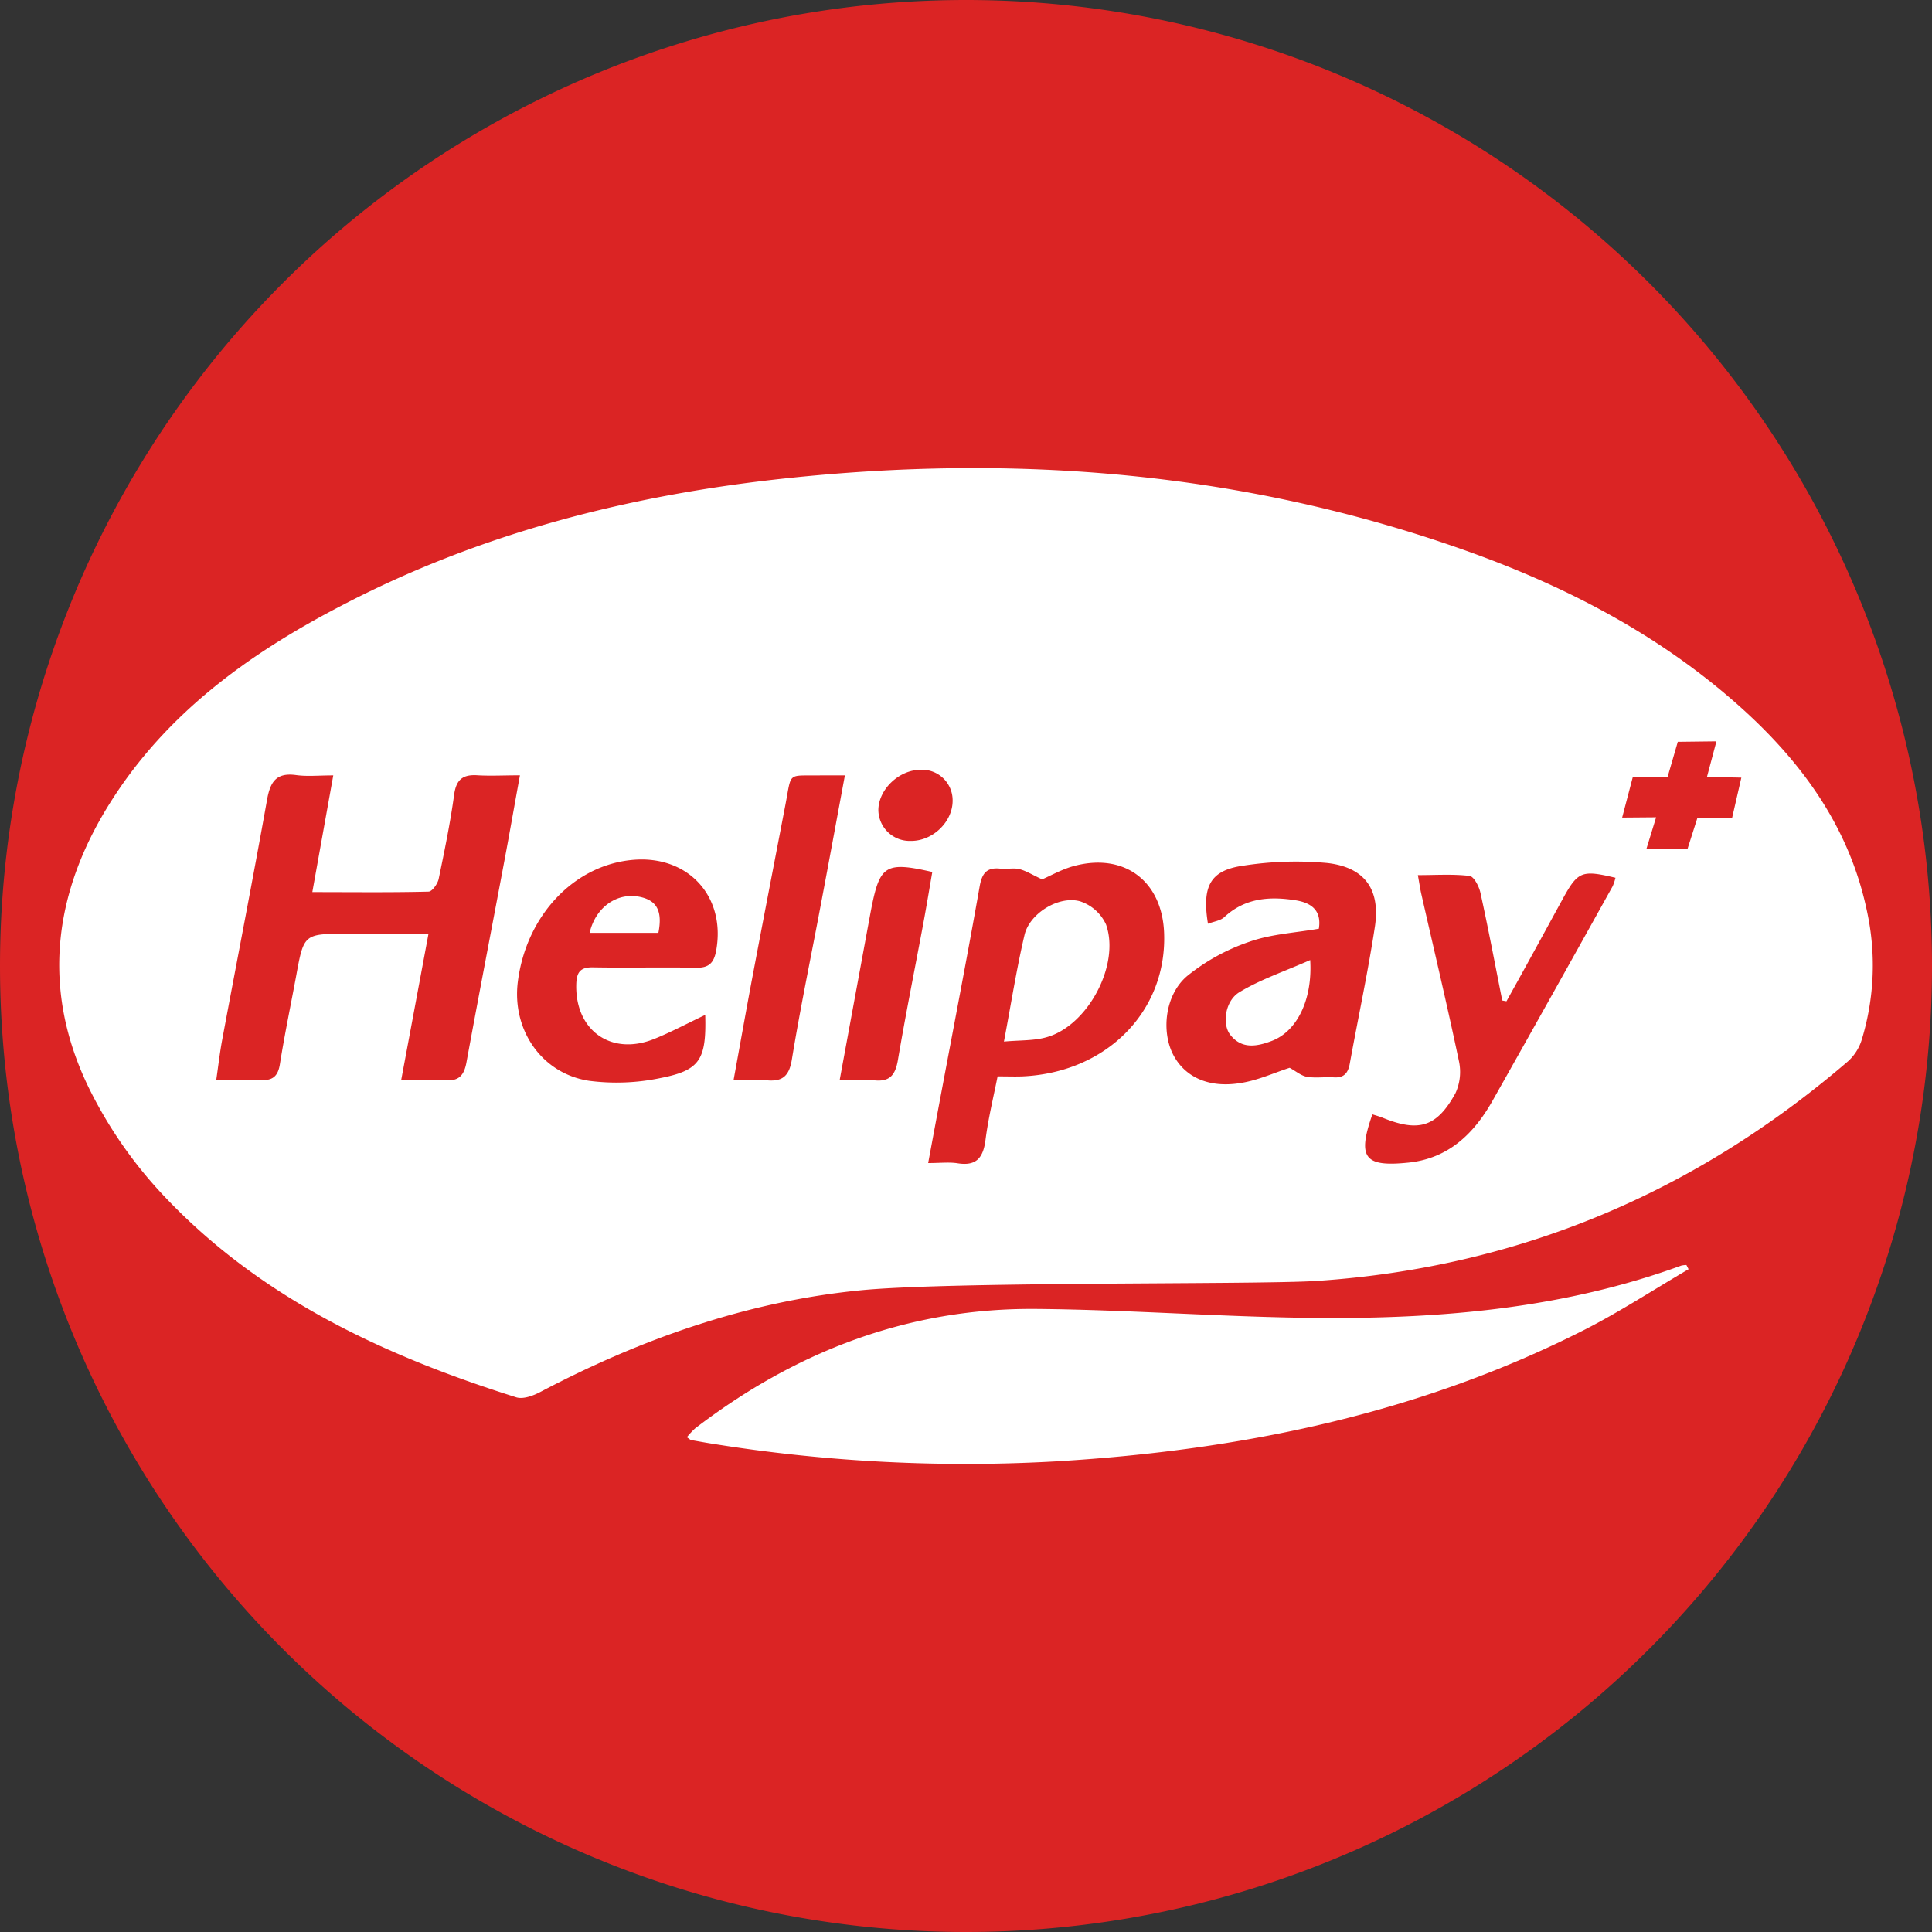 <svg t="1737868804593" class="icon" viewBox="0 0 1024 1024" version="1.1" xmlns="http://www.w3.org/2000/svg" p-id="7766" width="200" height="200"><rect x="0" y="0" width="1024" height="1024" fill="#333333" stroke="none"/><path d="M512 512m-512 0a512 512 0 1 0 1024 0 512 512 0 1 0-1024 0Z" fill="#DB2424" p-id="7767"></path><path d="M455.926 683.909c-59.924 5.919-116.163 25.743-169.452 53.821-3.85 2.048-9.318 4.096-13.025 2.826-70.185-22.139-135.967-52.736-187.187-107.356a232.899 232.899 0 0 1-39.342-56.955c-25.068-51.814-18.76-102.871 11.551-150.917C88.064 378.286 131.625 346.726 179.937 321.536c74.097-38.912 153.764-59.167 236.524-67.994 122.532-13.066 242.852-3.379 359.649 38.011 51.466 18.227 99.656 42.885 141.312 78.787 35.185 30.331 62.403 65.987 72.151 112.763a135.168 135.168 0 0 1-2.765 67.809 25.559 25.559 0 0 1-7.27 11.551c-81.06 69.632-174.817 109.322-281.518 116.449-32.174 2.089-193.946 0.225-242.094 4.997zM165.54 472.822l11.1-61.85c-7.762 0-13.824 0.655-19.702-0.164-10.465-1.434-13.681 3.523-15.38 13.005-7.557 42.373-15.831 84.623-23.736 126.976-1.27 6.738-2.048 13.537-3.215 21.668 9.093 0 16.384-0.246 23.757 0 6.144 0.287 8.97-2.048 9.974-8.356 2.478-15.606 5.714-31.109 8.602-46.653 4.096-22.528 4.096-22.528 27.156-22.528h43.008c-4.956 26.624-9.544 51.2-14.459 77.476 8.868 0 16.2-0.492 23.429 0.123s9.933-2.744 11.162-9.462c6.554-35.717 13.455-71.373 20.152-107.069 2.703-14.336 5.222-28.856 8.192-45.056-8.397 0-15.36 0.389-22.282 0-7.782-0.573-11.469 2.048-12.595 10.24-2.048 14.991-5.12 29.86-8.192 44.667-0.553 2.601-3.441 6.697-5.345 6.738-20.111 0.512-40.202 0.246-61.624 0.246z m386.806-6.738c-5.284-2.458-8.54-4.567-12.083-5.427-3.174-0.778-6.717 0.143-10.035-0.246-7.27-0.799-9.748 2.417-10.998 9.462-6.308 35.758-13.21 71.393-19.907 107.069-2.396 12.698-4.751 25.395-7.373 39.506 6.41 0 11.141-0.594 15.647 0.123 10.097 1.597 13.558-3.133 14.746-12.452 1.434-11.162 4.096-22.139 6.41-33.628 5.243 0 9.257 0.164 13.271 0 44.564-2.048 76.575-34.529 74.977-76.022-1.044-27.32-20.808-42.435-47.288-35.594-6.697 1.72-12.943 5.325-17.367 7.209z m131.195 99.86c3.338 1.823 6.144 4.26 9.175 4.772 4.567 0.778 9.4 0 14.09 0.287 5.55 0.41 7.7-2.232 8.622-7.332 4.383-24.125 9.564-48.128 13.271-72.335 3.031-19.845-5.243-31.621-25.19-33.915A181.166 181.166 0 0 0 659.456 458.752c-17.838 2.396-22.528 10.629-19.21 30.863 3.092-1.208 6.595-1.597 8.663-3.523 11.018-10.24 24.166-11.08 37.827-8.909 7.782 1.249 13.885 4.977 12.288 15.053-12.513 2.191-25.252 2.826-36.762 6.902a107.459 107.459 0 0 0-32.973 18.104c-11.837 9.953-13.906 29.43-7.434 41.841 6.144 11.735 18.719 17.695 35.574 14.95 9.155-1.393 17.818-5.407 26.112-8.09z m-309.76-28.017c-9.728 4.588-18.289 9.236-27.279 12.82-22.835 9.052-41.861-4.854-41.062-29.286 0.225-6.41 2.335-8.868 8.929-8.745 18.186 0.328 36.372-0.143 54.559 0.205 6.799 0.143 9.462-2.56 10.65-9.032 5.243-28.672-14.787-50.729-44.175-48.128-31.171 2.744-56.443 29.491-60.928 64.471-3.256 25.375 12.411 48.701 37.622 52.593a113.521 113.521 0 0 0 37.908-1.434c21.053-4.096 24.412-9.748 23.777-33.464z m424.673-7.229l-2.232-0.41c-3.789-19.046-7.393-38.154-11.571-57.119-0.737-3.379-3.461-8.622-5.775-8.909-8.724-1.065-17.654-0.43-27.382-0.43 0.84 4.649 1.208 7.25 1.782 9.81 6.717 29.553 13.742 59.023 19.968 88.678a27.013 27.013 0 0 1-1.843 17.142c-9.871 17.961-19.476 20.726-38.564 12.964-1.782-0.717-3.645-1.208-5.448-1.802-8.049 23.06-4.342 28.017 19.169 25.58 21.115-2.191 34.632-15.299 44.503-32.768q32.031-56.771 63.693-113.725a25.354 25.354 0 0 0 1.475-4.465c-17.859-4.26-19.927-3.4-27.894 11.1-6.001 10.936-11.94 21.893-17.94 32.768-3.953 7.229-7.967 14.397-11.94 21.586z m-350.638-119.726h-12.698c-18.063 0.348-15.401-2.335-18.821 15.503-5.755 30.003-11.571 60.006-17.244 90.01-3.42 18.043-6.615 36.127-10.24 55.951a169.103 169.103 0 0 1 17.224 0.102c8.663 0.922 12.288-2.15 13.701-11.182 4.506-27.505 10.24-54.804 15.38-82.207 4.178-22.016 8.212-44.052 12.698-68.178z m-2.765 161.444a162.939 162.939 0 0 1 17.879 0.123c8.561 1.044 11.633-2.621 13.005-10.834 4.096-24.166 8.95-48.169 13.435-72.253 1.7-9.093 3.195-18.248 4.772-27.279-24.392-5.591-27.689-3.604-32.113 18.289-0.717 3.625-1.352 7.27-2.048 10.895-4.833 26.337-9.708 52.675-14.93 81.06z m414.72-139.08l18.002-0.143-5.1 16.609h21.791l5.222-16.384 18.309 0.328 4.956-21.586-18.227-0.369 5.018-18.862-20.48 0.246-5.427 18.719h-18.432z m-354.857-8.97a16.22 16.22 0 0 0-16.835-16.384c-11.53 0-22.528 10.424-22.528 21.484a16.589 16.589 0 0 0 17.06 16.241c11.674 0.184 22.323-10.035 22.303-21.34z" fill="#FFFFFF" p-id="7768"></path><path d="M894.976 672.707c-18.432 10.793-36.372 22.528-55.296 32.174-87.675 44.503-181.801 63.734-279.163 69.632a847.319 847.319 0 0 1-182.149-9.175c-4.096-0.635-7.967-1.352-11.94-2.048-0.573-0.102-1.085-0.676-2.376-1.516a41.103 41.103 0 0 1 4.424-4.731c53.248-40.796 113.07-63.816 180.47-63.283 50.442 0.41 100.864 4.485 151.286 4.792 64.86 0.41 129.167-5.243 190.853-27.75a11.981 11.981 0 0 1 2.744-0.307zM532.111 552.059c3.871-20.48 6.697-38.625 10.916-56.545 2.683-11.387 18.125-20.951 29.43-17.797a22.999 22.999 0 0 1 13.763 12.288c7.557 21.299-9.585 53.432-31.252 59.658-6.779 2.028-14.295 1.597-22.856 2.396zM694.436 508.846c1.311 21.279-7.168 37.868-20.378 42.865-7.721 2.929-15.954 4.567-22.057-3.338-4.301-5.591-2.744-17.9 4.956-22.528 11.182-6.758 23.88-10.998 37.478-16.998zM348.959 494.449h-36.454c3.215-13.865 14.971-21.852 27.197-18.964 8.602 2.007 11.489 7.721 9.257 18.964z" fill="#FFFFFF" p-id="7769"></path></svg>